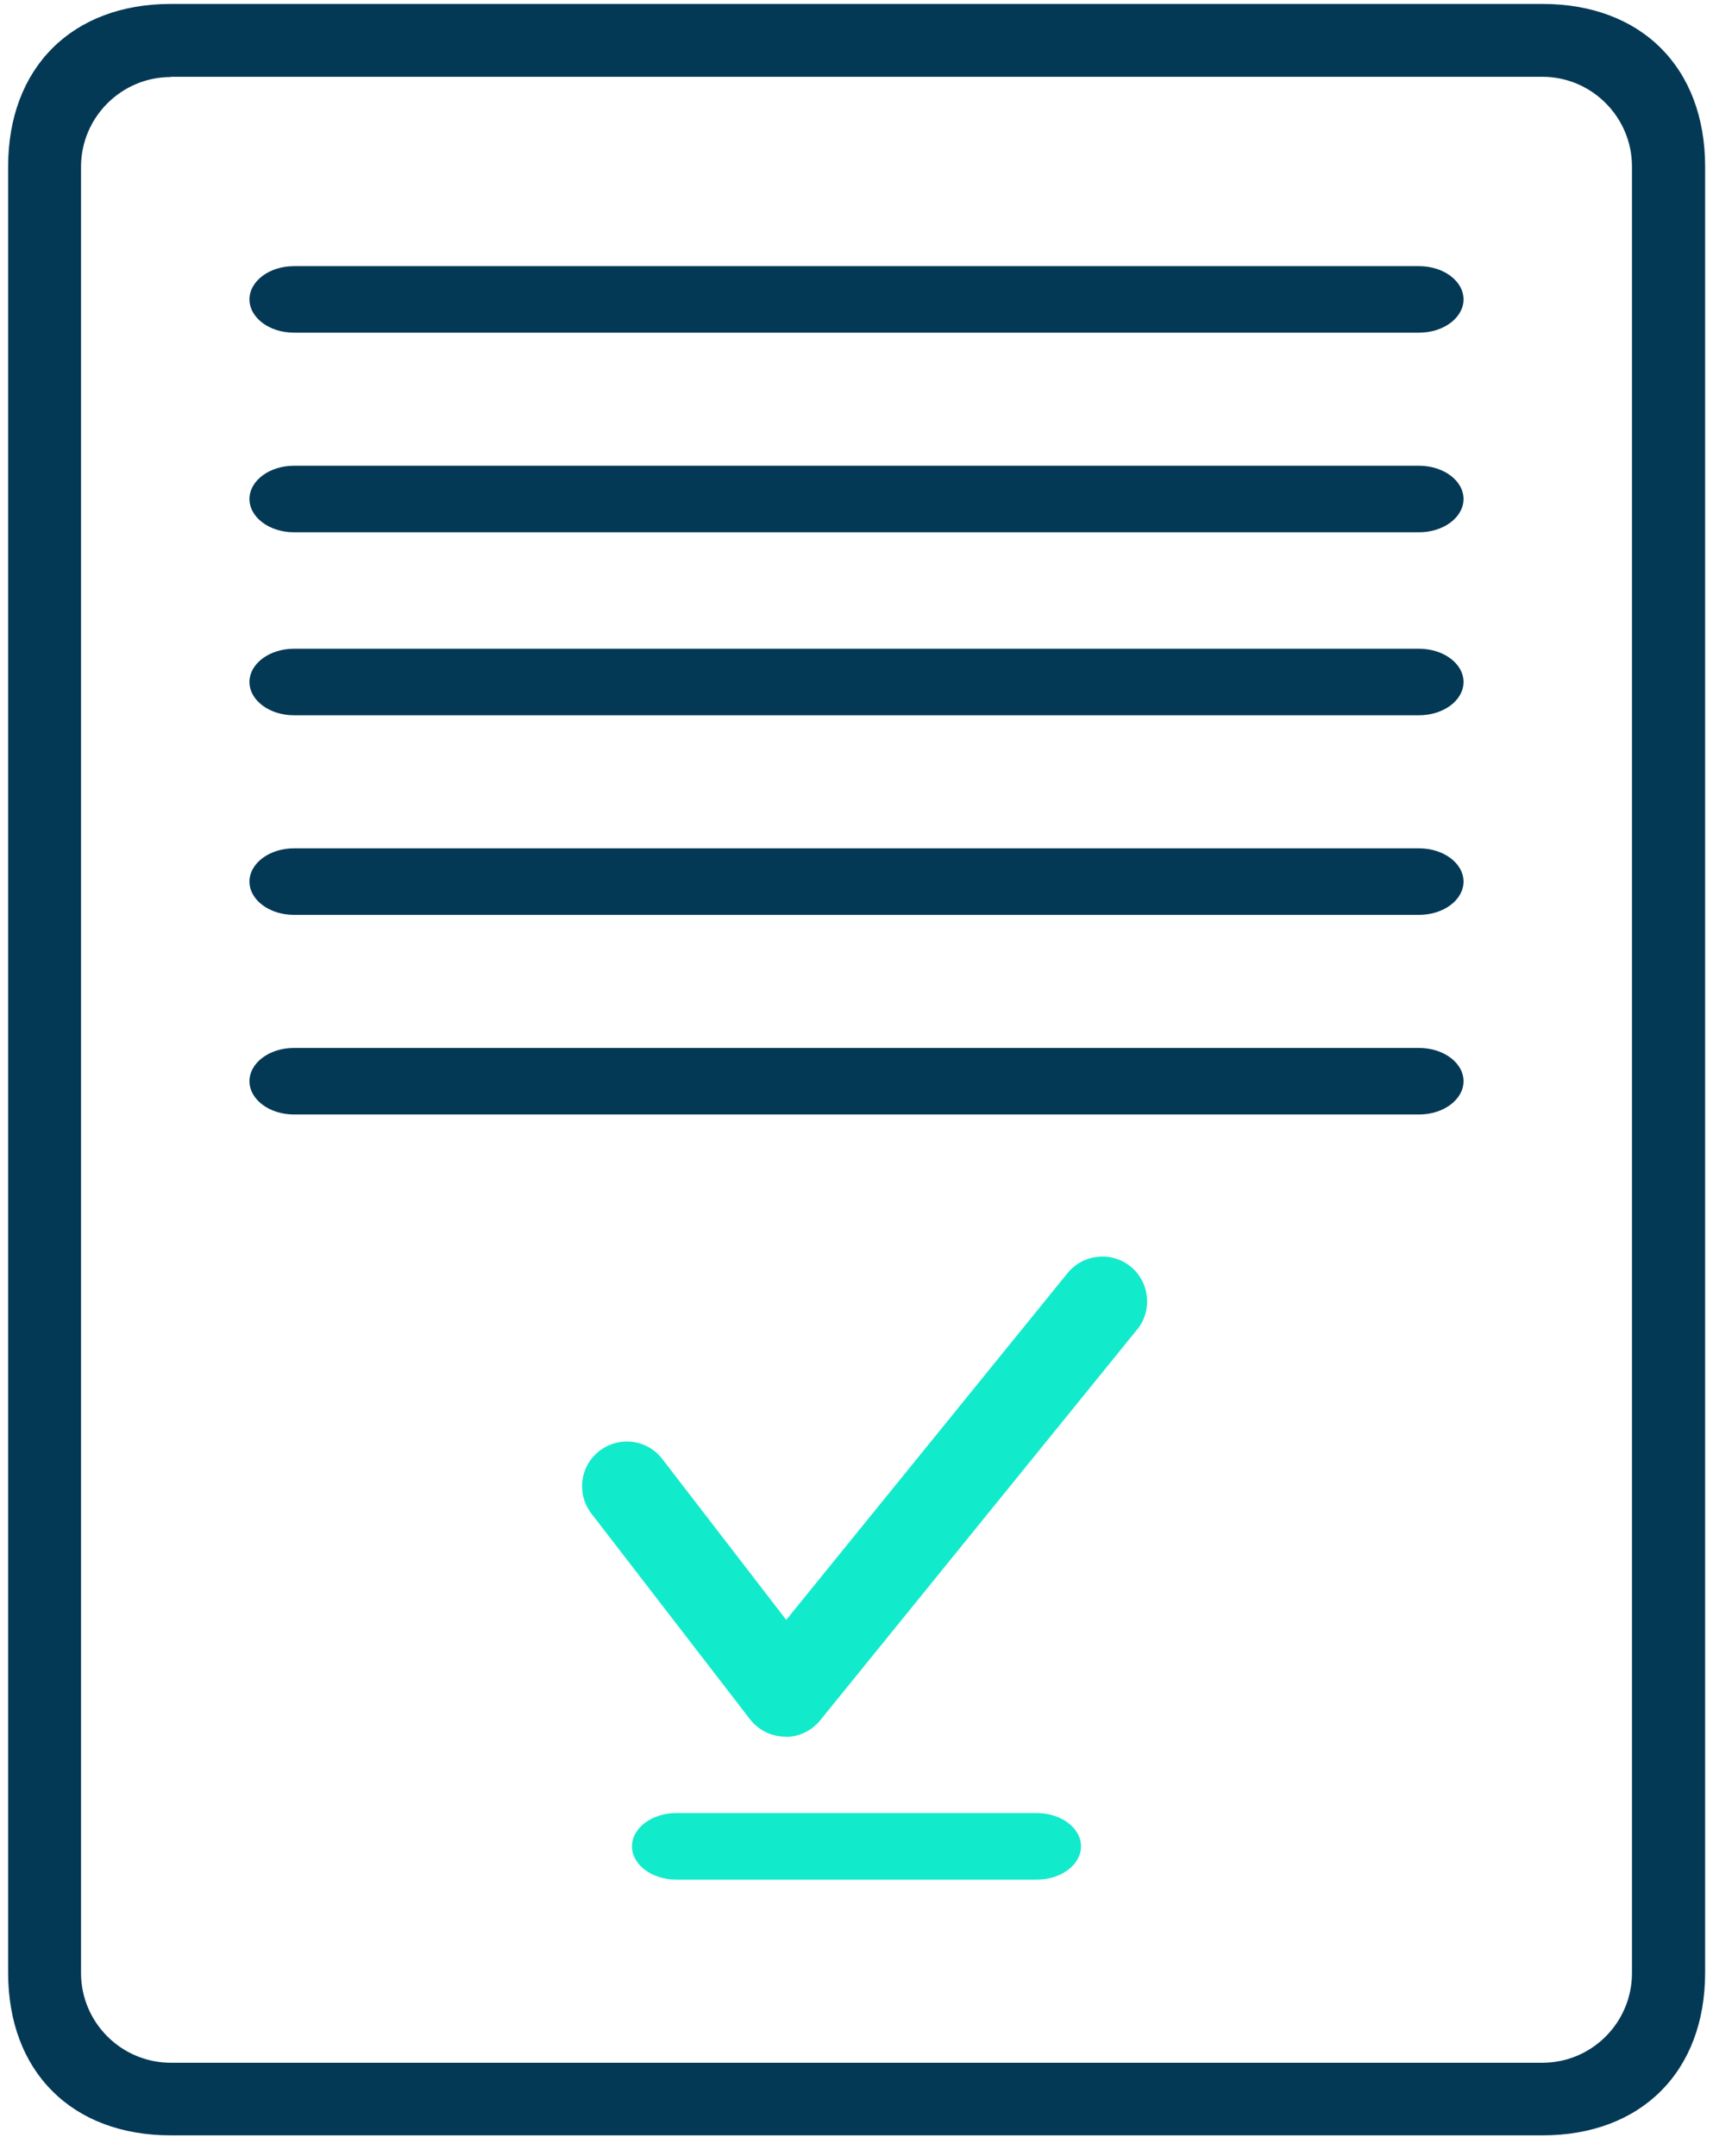 <?xml version="1.0" encoding="UTF-8"?>
<svg width="120" height="151" viewBox="0 0 120 151" fill="none" xmlns="http://www.w3.org/2000/svg">
<path d="M108.035 149.562H11.965C5.033 149.562 0.57 145.101 0.57 138.172V11.665C0.57 4.754 5.033 0.275 11.965 0.275H108.053C114.985 0.275 119.448 4.736 119.448 11.665V138.172C119.448 145.084 114.985 149.562 108.053 149.562H108.035ZM11.965 5.396C8.499 5.396 5.676 8.218 5.676 11.682V138.19C5.676 141.655 8.499 144.476 11.965 144.476H108.053C111.519 144.476 114.324 141.655 114.324 138.19V11.665C114.324 8.2 111.501 5.379 108.053 5.379H11.965V5.396Z" fill="#043956"/>
<path d="M99.409 23.301H20.591C18.874 23.301 17.476 22.255 17.476 20.971C17.476 19.686 18.874 18.641 20.591 18.641H99.409C101.126 18.641 102.524 19.686 102.524 20.971C102.524 22.255 101.126 23.301 99.409 23.301Z" fill="#043956"/>
<path d="M99.409 37.281H20.591C18.874 37.281 17.476 36.235 17.476 34.951C17.476 33.667 18.874 32.621 20.591 32.621H99.409C101.126 32.621 102.524 33.667 102.524 34.951C102.524 36.235 101.126 37.281 99.409 37.281Z" fill="#043956"/>
<path d="M99.409 50.098H20.591C18.874 50.098 17.476 49.052 17.476 47.768C17.476 46.483 18.874 45.438 20.591 45.438H99.409C101.126 45.438 102.524 46.483 102.524 47.768C102.524 49.052 101.126 50.098 99.409 50.098Z" fill="#043956"/>
<path d="M99.409 64.078H20.591C18.874 64.078 17.476 63.032 17.476 61.748C17.476 60.464 18.874 59.418 20.591 59.418H99.409C101.126 59.418 102.524 60.464 102.524 61.748C102.524 63.032 101.126 64.078 99.409 64.078Z" fill="#043956"/>
<path d="M99.409 78.059H20.591C18.874 78.059 17.476 77.013 17.476 75.728C17.476 74.444 18.874 73.398 20.591 73.398H99.409C101.126 73.398 102.524 74.444 102.524 75.728C102.524 77.013 101.126 78.059 99.409 78.059Z" fill="#043956"/>
<path d="M55.025 121.637C54.024 121.637 53.131 121.172 52.541 120.422L41.428 106.011C40.374 104.636 40.624 102.671 42 101.618C43.376 100.564 45.341 100.814 46.395 102.189L55.078 113.458L74.785 89.17C75.875 87.831 77.841 87.617 79.198 88.706C80.538 89.795 80.753 91.778 79.663 93.117L57.455 120.494C56.865 121.226 55.971 121.655 55.025 121.655V121.637Z" fill="#12EACC"/>
<path d="M72.635 131.65H47.365C45.66 131.65 44.272 130.605 44.272 129.32C44.272 128.036 45.66 126.99 47.365 126.99H72.635C74.34 126.99 75.728 128.036 75.728 129.32C75.728 130.605 74.34 131.65 72.635 131.65Z" fill="#12EACC"/>
</svg>
